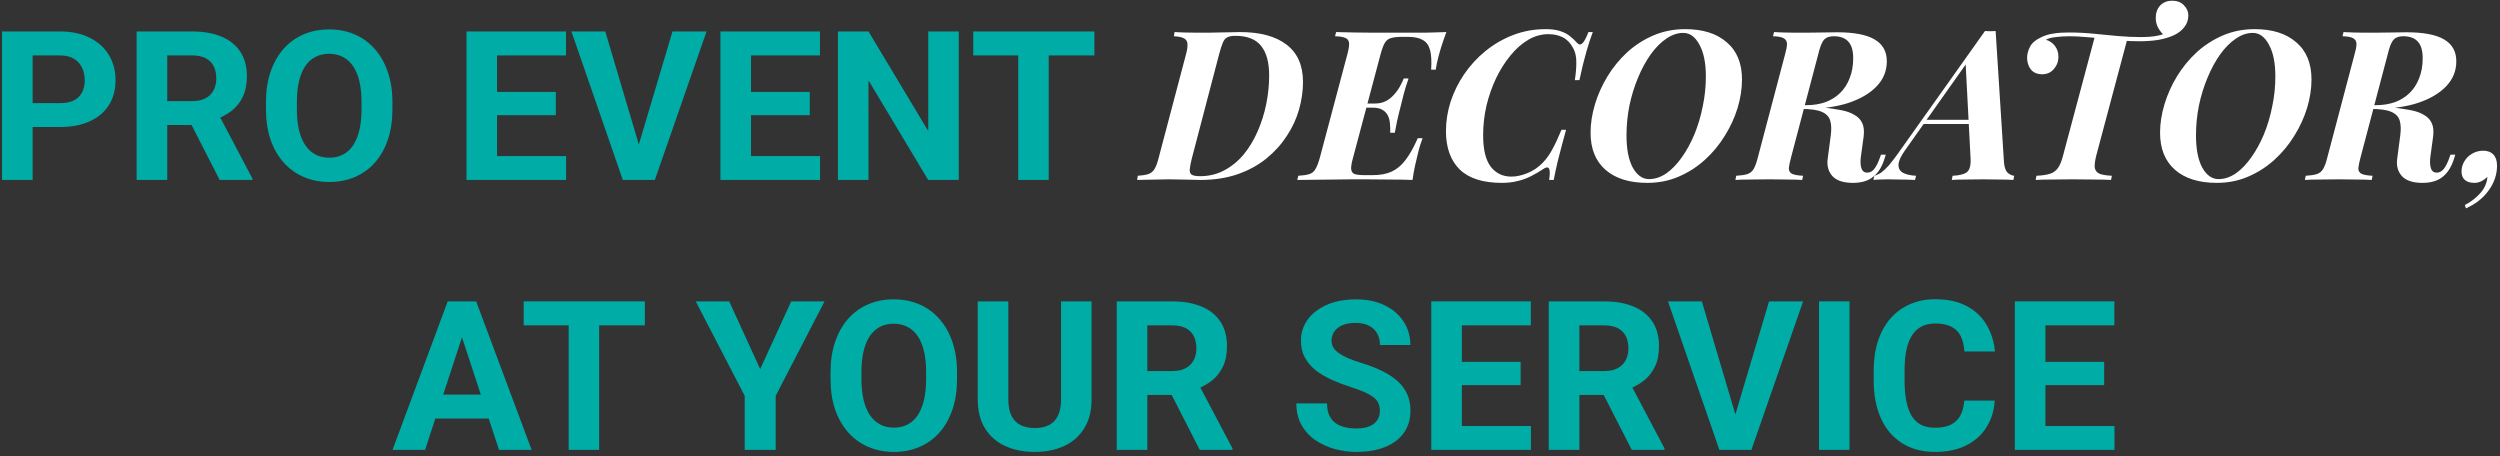 <?xml version="1.0" encoding="UTF-8"?> <svg xmlns="http://www.w3.org/2000/svg" width="389" height="71" viewBox="0 0 389 71" fill="none"><rect x="0" y="0" width="389" height="71" fill="#333333" stroke="none"/><path d="M329.012 66.287V70H316.714V66.287H329.012ZM318.269 46.895V70H313.508V46.895H318.269ZM327.41 56.305V59.923H316.714V56.305H327.41ZM328.997 46.895V50.624H316.714V46.895H328.997Z" fill="#00ACA6"></path><path d="M305.637 62.335H310.382C310.287 63.89 309.858 65.271 309.097 66.477C308.346 67.683 307.293 68.625 305.939 69.302C304.595 69.979 302.976 70.317 301.083 70.317C299.602 70.317 298.274 70.064 297.1 69.556C295.925 69.037 294.92 68.297 294.084 67.334C293.259 66.371 292.63 65.207 292.196 63.843C291.762 62.478 291.545 60.949 291.545 59.257V57.654C291.545 55.961 291.768 54.432 292.212 53.068C292.667 51.692 293.312 50.523 294.148 49.56C294.994 48.598 296.005 47.857 297.179 47.339C298.353 46.821 299.665 46.561 301.115 46.561C303.04 46.561 304.664 46.91 305.986 47.609C307.319 48.307 308.351 49.27 309.081 50.497C309.821 51.724 310.266 53.12 310.414 54.686H305.653C305.6 53.755 305.415 52.967 305.098 52.322C304.78 51.666 304.299 51.174 303.654 50.846C303.019 50.507 302.172 50.338 301.115 50.338C300.321 50.338 299.628 50.486 299.036 50.782C298.443 51.079 297.946 51.528 297.544 52.131C297.142 52.734 296.84 53.496 296.639 54.416C296.449 55.326 296.354 56.395 296.354 57.622V59.257C296.354 60.452 296.444 61.505 296.624 62.415C296.803 63.314 297.078 64.076 297.449 64.7C297.83 65.313 298.316 65.779 298.909 66.096C299.512 66.403 300.236 66.556 301.083 66.556C302.077 66.556 302.897 66.398 303.542 66.08C304.188 65.763 304.68 65.292 305.018 64.668C305.367 64.044 305.574 63.266 305.637 62.335Z" fill="#00ACA6"></path><path d="M287.784 46.895V70H283.04V46.895H287.784Z" fill="#00ACA6"></path><path d="M269.821 65.176L275.264 46.895H280.564L272.518 70H269.027L269.821 65.176ZM264.806 46.895L270.233 65.176L271.058 70H267.535L259.537 46.895H264.806Z" fill="#00ACA6"></path><path d="M240.986 46.895H249.603C251.37 46.895 252.888 47.159 254.158 47.688C255.438 48.217 256.422 49 257.109 50.037C257.797 51.073 258.141 52.348 258.141 53.861C258.141 55.099 257.929 56.162 257.506 57.051C257.094 57.929 256.506 58.664 255.745 59.257C254.993 59.839 254.11 60.304 253.094 60.653L251.587 61.447H244.097L244.065 57.733H249.635C250.471 57.733 251.164 57.585 251.714 57.289C252.264 56.993 252.677 56.58 252.952 56.051C253.237 55.522 253.38 54.908 253.38 54.21C253.38 53.47 253.243 52.83 252.968 52.29C252.692 51.751 252.275 51.338 251.714 51.052C251.153 50.767 250.45 50.624 249.603 50.624H245.747V70H240.986V46.895ZM253.904 70L248.635 59.701L253.666 59.669L258.998 69.778V70H253.904Z" fill="#00ACA6"></path><path d="M238.209 66.287V70H225.911V66.287H238.209ZM227.466 46.895V70H222.705V46.895H227.466ZM236.606 56.305V59.923H225.911V56.305H236.606ZM238.193 46.895V50.624H225.911V46.895H238.193Z" fill="#00ACA6"></path><path d="M214.707 63.954C214.707 63.541 214.644 63.171 214.517 62.843C214.4 62.505 214.178 62.198 213.85 61.923C213.522 61.637 213.062 61.357 212.469 61.081C211.877 60.806 211.11 60.521 210.168 60.225C209.121 59.886 208.127 59.505 207.185 59.082C206.254 58.659 205.429 58.167 204.709 57.606C204.001 57.035 203.44 56.374 203.027 55.623C202.625 54.871 202.424 53.999 202.424 53.004C202.424 52.041 202.636 51.169 203.059 50.386C203.482 49.592 204.075 48.915 204.836 48.355C205.598 47.783 206.497 47.344 207.534 47.037C208.582 46.731 209.729 46.577 210.978 46.577C212.681 46.577 214.167 46.884 215.437 47.498C216.707 48.111 217.69 48.952 218.389 50.021C219.097 51.089 219.452 52.311 219.452 53.687H214.723C214.723 53.009 214.58 52.417 214.294 51.909C214.019 51.391 213.596 50.983 213.025 50.687C212.464 50.391 211.755 50.243 210.898 50.243C210.073 50.243 209.386 50.37 208.835 50.624C208.285 50.867 207.873 51.2 207.598 51.623C207.323 52.036 207.185 52.502 207.185 53.02C207.185 53.411 207.28 53.766 207.471 54.083C207.672 54.401 207.968 54.697 208.359 54.972C208.751 55.247 209.232 55.506 209.803 55.749C210.375 55.993 211.036 56.231 211.787 56.464C213.046 56.844 214.152 57.273 215.104 57.749C216.066 58.225 216.871 58.759 217.516 59.352C218.161 59.944 218.648 60.616 218.976 61.367C219.304 62.118 219.468 62.97 219.468 63.922C219.468 64.927 219.272 65.826 218.881 66.62C218.489 67.413 217.923 68.085 217.183 68.635C216.442 69.185 215.559 69.603 214.532 69.889C213.506 70.175 212.358 70.317 211.089 70.317C209.946 70.317 208.82 70.169 207.709 69.873C206.598 69.566 205.588 69.106 204.678 68.492C203.778 67.879 203.059 67.096 202.52 66.144C201.98 65.192 201.71 64.065 201.71 62.764H206.487C206.487 63.483 206.598 64.091 206.82 64.589C207.042 65.086 207.354 65.488 207.756 65.795C208.169 66.102 208.656 66.324 209.216 66.461C209.788 66.599 210.412 66.668 211.089 66.668C211.914 66.668 212.591 66.551 213.12 66.318C213.66 66.086 214.056 65.763 214.31 65.35C214.575 64.938 214.707 64.472 214.707 63.954Z" fill="#00ACA6"></path><path d="M173.765 46.895H182.382C184.148 46.895 185.667 47.159 186.936 47.688C188.216 48.217 189.2 49 189.888 50.037C190.575 51.073 190.919 52.348 190.919 53.861C190.919 55.099 190.708 56.162 190.284 57.051C189.872 57.929 189.285 58.664 188.523 59.257C187.772 59.839 186.888 60.304 185.873 60.653L184.365 61.447H176.875L176.843 57.733H182.413C183.249 57.733 183.942 57.585 184.492 57.289C185.042 56.993 185.455 56.58 185.73 56.051C186.016 55.522 186.158 54.908 186.158 54.21C186.158 53.47 186.021 52.83 185.746 52.29C185.471 51.751 185.053 51.338 184.492 51.052C183.931 50.767 183.228 50.624 182.382 50.624H178.525V70H173.765V46.895ZM186.682 70L181.414 59.701L186.444 59.669L191.776 69.778V70H186.682Z" fill="#00ACA6"></path><path d="M165.1 46.895H169.845V62.161C169.845 63.938 169.464 65.435 168.702 66.652C167.951 67.868 166.909 68.783 165.576 69.397C164.254 70.011 162.73 70.317 161.006 70.317C159.281 70.317 157.747 70.011 156.404 69.397C155.071 68.783 154.023 67.868 153.262 66.652C152.511 65.435 152.135 63.938 152.135 62.161V46.895H156.896V62.161C156.896 63.197 157.06 64.044 157.388 64.7C157.716 65.356 158.186 65.837 158.8 66.144C159.424 66.451 160.16 66.604 161.006 66.604C161.873 66.604 162.609 66.451 163.212 66.144C163.825 65.837 164.291 65.356 164.608 64.7C164.936 64.044 165.1 63.197 165.1 62.161V46.895Z" fill="#00ACA6"></path><path d="M148.914 57.908V59.003C148.914 60.759 148.676 62.335 148.199 63.732C147.723 65.128 147.052 66.318 146.184 67.302C145.317 68.276 144.28 69.021 143.074 69.54C141.878 70.058 140.551 70.317 139.091 70.317C137.641 70.317 136.313 70.058 135.107 69.54C133.912 69.021 132.875 68.276 131.997 67.302C131.119 66.318 130.437 65.128 129.95 63.732C129.474 62.335 129.236 60.759 129.236 59.003V57.908C129.236 56.141 129.474 54.565 129.95 53.179C130.426 51.782 131.098 50.592 131.965 49.608C132.843 48.624 133.88 47.873 135.076 47.355C136.282 46.836 137.609 46.577 139.059 46.577C140.519 46.577 141.847 46.836 143.042 47.355C144.248 47.873 145.285 48.624 146.152 49.608C147.03 50.592 147.708 51.782 148.184 53.179C148.67 54.565 148.914 56.141 148.914 57.908ZM144.105 59.003V57.876C144.105 56.649 143.994 55.57 143.772 54.639C143.55 53.708 143.222 52.925 142.788 52.29C142.354 51.655 141.825 51.179 141.201 50.862C140.577 50.534 139.863 50.37 139.059 50.37C138.255 50.37 137.541 50.534 136.917 50.862C136.303 51.179 135.779 51.655 135.345 52.29C134.922 52.925 134.6 53.708 134.377 54.639C134.155 55.57 134.044 56.649 134.044 57.876V59.003C134.044 60.219 134.155 61.298 134.377 62.24C134.6 63.171 134.928 63.959 135.361 64.605C135.795 65.239 136.324 65.721 136.948 66.049C137.572 66.376 138.287 66.54 139.091 66.54C139.895 66.54 140.609 66.376 141.233 66.049C141.857 65.721 142.381 65.239 142.804 64.605C143.227 63.959 143.55 63.171 143.772 62.24C143.994 61.298 144.105 60.219 144.105 59.003Z" fill="#00ACA6"></path><path d="M113.462 46.895L118.286 57.432L123.11 46.895H128.3L120.698 61.589V70H115.874V61.589L108.257 46.895H113.462Z" fill="#00ACA6"></path><path d="M93.229 46.895V70H88.484V46.895H93.229ZM100.338 46.895V50.624H81.486V46.895H100.338Z" fill="#00ACA6"></path><path d="M72.424 50.846L66.14 70H61.078L69.663 46.895H72.885L72.424 50.846ZM77.645 70L71.345 50.846L70.837 46.895H74.091L82.723 70H77.645ZM77.36 61.399V65.128H65.156V61.399H77.36Z" fill="#00ACA6"></path><path d="M388.538 25.79C388.538 27.155 388.104 28.433 387.238 29.625C386.393 30.817 385.212 31.748 383.695 32.42L383.533 31.9C384.464 31.423 385.266 30.806 385.938 30.047C386.609 29.289 386.978 28.444 387.043 27.512C386.761 27.794 386.447 28.022 386.1 28.195C385.754 28.368 385.396 28.455 385.028 28.455C384.378 28.455 383.879 28.303 383.533 28C383.186 27.697 383.013 27.263 383.013 26.7C383.013 26.115 383.164 25.573 383.468 25.075C383.771 24.577 384.172 24.187 384.67 23.905C385.19 23.602 385.764 23.45 386.393 23.45C387.086 23.45 387.617 23.656 387.985 24.067C388.354 24.457 388.538 25.032 388.538 25.79Z" fill="white"></path><path d="M368.975 16.462C369.603 16.506 370.123 16.549 370.535 16.593C370.968 16.614 371.337 16.647 371.64 16.69C371.965 16.712 372.279 16.733 372.582 16.755C373.492 16.863 374.337 16.993 375.117 17.145C375.919 17.297 376.591 17.535 377.132 17.86C377.696 18.163 378.107 18.586 378.367 19.128C378.627 19.669 378.703 20.373 378.595 21.24L378.14 24.587C378.075 25.281 378.118 25.833 378.27 26.245C378.422 26.657 378.714 26.863 379.147 26.863C379.581 26.863 379.949 26.668 380.252 26.277C380.577 25.866 380.87 25.281 381.13 24.523L381.292 24.067H382.04L381.91 24.49C381.52 25.833 380.924 26.83 380.122 27.48C379.342 28.13 378.281 28.455 376.937 28.455C375.442 28.455 374.37 28.098 373.72 27.383C373.092 26.668 372.853 25.768 373.005 24.685L373.492 20.98C373.601 20.092 373.568 19.355 373.395 18.77C373.222 18.163 372.788 17.708 372.095 17.405C371.402 17.102 370.34 16.95 368.91 16.95L368.975 16.462ZM368.455 16.95L368.617 16.365H369.69C370.752 16.365 371.727 16.213 372.615 15.91C373.503 15.585 374.272 15.108 374.922 14.48C375.572 13.852 376.071 13.082 376.417 12.172C376.786 11.262 376.97 10.223 376.97 9.052C376.97 7.882 376.721 7.027 376.222 6.485C375.724 5.922 374.966 5.64 373.947 5.64C373.319 5.64 372.842 5.792 372.517 6.095C372.214 6.377 371.943 6.94 371.705 7.785L367.285 24.555C367.112 25.205 367.003 25.736 366.96 26.148C366.938 26.538 367.09 26.83 367.415 27.025C367.74 27.198 368.325 27.307 369.17 27.35L369.04 28C368.39 27.957 367.621 27.935 366.732 27.935C365.866 27.913 364.945 27.902 363.97 27.902C362.93 27.902 361.922 27.913 360.947 27.935C359.972 27.935 359.203 27.957 358.64 28L358.77 27.35C359.507 27.307 360.081 27.22 360.492 27.09C360.904 26.96 361.229 26.7 361.467 26.31C361.706 25.92 361.922 25.335 362.117 24.555L366.375 8.435C366.57 7.763 366.667 7.232 366.667 6.842C366.667 6.452 366.505 6.16 366.18 5.965C365.877 5.77 365.313 5.662 364.49 5.64L364.652 4.99C365.042 5.012 365.519 5.033 366.082 5.055C366.646 5.055 367.231 5.066 367.837 5.087C368.466 5.087 369.04 5.087 369.56 5.087C370.557 5.087 371.434 5.077 372.192 5.055C372.972 5.033 373.72 5.022 374.435 5.022C377.078 5.022 379.028 5.391 380.285 6.127C381.563 6.864 382.202 8.002 382.202 9.54C382.202 11.035 381.672 12.335 380.61 13.44C379.57 14.523 378.118 15.379 376.255 16.008C374.392 16.614 372.225 16.918 369.755 16.918L368.455 16.95Z" fill="white"></path><path d="M350.536 5.12C349.626 5.12 348.738 5.423 347.871 6.03C347.005 6.615 346.192 7.438 345.434 8.5C344.697 9.54 344.047 10.742 343.484 12.107C342.92 13.451 342.476 14.892 342.151 16.43C341.848 17.968 341.696 19.517 341.696 21.077C341.696 23.201 342.021 24.869 342.671 26.082C343.343 27.274 344.188 27.87 345.206 27.87C346.116 27.87 347.005 27.577 347.871 26.992C348.738 26.386 349.54 25.562 350.276 24.522C351.035 23.461 351.695 22.258 352.259 20.915C352.822 19.55 353.255 18.098 353.559 16.56C353.884 15.022 354.046 13.472 354.046 11.912C354.046 9.789 353.71 8.132 353.039 6.94C352.389 5.727 351.555 5.12 350.536 5.12ZM336.106 20.655C336.106 19.225 336.334 17.752 336.789 16.235C337.244 14.718 337.894 13.267 338.739 11.88C339.584 10.493 340.602 9.247 341.794 8.142C343.007 7.037 344.372 6.16 345.889 5.51C347.405 4.86 349.052 4.535 350.829 4.535C353.58 4.535 355.736 5.217 357.296 6.582C358.878 7.926 359.669 9.854 359.669 12.367C359.669 13.797 359.441 15.271 358.986 16.787C358.531 18.282 357.87 19.723 357.004 21.11C356.159 22.497 355.13 23.742 353.916 24.847C352.703 25.952 351.338 26.83 349.821 27.48C348.326 28.13 346.69 28.455 344.914 28.455C342.162 28.455 340.006 27.783 338.446 26.44C336.886 25.075 336.106 23.147 336.106 20.655Z" fill="white"></path><path d="M338.002 0.115C338.782 0.115 339.389 0.353 339.822 0.83C340.277 1.285 340.505 1.805 340.505 2.39C340.505 3.083 340.299 3.69 339.887 4.21C339.497 4.73 338.955 5.152 338.262 5.477C337.612 5.781 336.832 6.019 335.922 6.192C335.012 6.344 333.983 6.42 332.835 6.42C332.033 6.42 331.166 6.387 330.235 6.322C329.325 6.236 328.382 6.138 327.407 6.03C326.454 5.922 325.511 5.835 324.58 5.77C323.67 5.683 322.814 5.64 322.012 5.64C321.275 5.64 320.571 5.683 319.9 5.77C319.228 5.835 318.708 5.976 318.34 6.192C318.903 6.344 319.369 6.658 319.737 7.135C320.105 7.612 320.29 8.175 320.29 8.825C320.29 9.562 320.051 10.201 319.575 10.742C319.12 11.284 318.513 11.555 317.755 11.555C316.996 11.555 316.411 11.306 316 10.807C315.61 10.287 315.415 9.681 315.415 8.987C315.415 8.467 315.555 7.915 315.837 7.33C316.14 6.723 316.704 6.225 317.527 5.835C318.047 5.575 318.589 5.391 319.152 5.282C319.715 5.174 320.246 5.109 320.745 5.087C321.243 5.066 321.622 5.055 321.882 5.055C323.225 5.055 324.536 5.12 325.815 5.25C327.093 5.358 328.339 5.477 329.552 5.607C330.787 5.716 331.979 5.77 333.127 5.77C333.972 5.77 334.676 5.727 335.24 5.64C335.825 5.553 336.355 5.423 336.832 5.25L336.767 5.51C336.442 5.25 336.139 4.882 335.857 4.405C335.575 3.928 335.435 3.387 335.435 2.78C335.435 2 335.662 1.361 336.117 0.862C336.594 0.364 337.222 0.115 338.002 0.115ZM325.977 5.607C325.977 5.607 326.14 5.629 326.465 5.672C326.811 5.694 327.234 5.727 327.732 5.77C328.23 5.813 328.729 5.857 329.227 5.9C329.725 5.943 330.148 5.987 330.495 6.03C330.841 6.052 331.015 6.062 331.015 6.062L326.172 24.23C325.977 25.01 325.901 25.628 325.945 26.082C326.01 26.516 326.248 26.83 326.66 27.025C327.093 27.198 327.743 27.307 328.61 27.35L328.48 28C327.808 27.957 326.93 27.935 325.847 27.935C324.764 27.913 323.637 27.902 322.467 27.902C321.34 27.902 320.257 27.913 319.217 27.935C318.199 27.935 317.375 27.957 316.747 28L316.877 27.35C317.787 27.307 318.502 27.198 319.022 27.025C319.564 26.83 319.975 26.516 320.257 26.082C320.56 25.628 320.81 25.01 321.005 24.23L325.977 5.607Z" fill="white"></path><path d="M296.447 23.353C295.775 24.284 295.429 25.043 295.407 25.628C295.385 26.191 295.624 26.613 296.122 26.895C296.62 27.155 297.292 27.307 298.137 27.35L297.975 28C297.065 27.957 296.274 27.935 295.602 27.935C294.952 27.913 294.335 27.903 293.75 27.903C293.251 27.903 292.84 27.913 292.515 27.935C292.19 27.935 291.854 27.957 291.507 28L291.637 27.35C292.027 27.242 292.395 27.069 292.742 26.83C293.067 26.592 293.446 26.234 293.88 25.758C294.291 25.281 294.768 24.663 295.31 23.905L308.862 4.828C309.144 4.849 309.425 4.86 309.707 4.86C310.01 4.86 310.281 4.849 310.52 4.828L311.82 25.27C311.885 26.05 312.08 26.592 312.405 26.895C312.751 27.177 313.087 27.328 313.412 27.35L313.282 28C312.74 27.957 312.015 27.935 311.105 27.935C310.216 27.913 309.371 27.903 308.57 27.903C307.595 27.903 306.674 27.913 305.807 27.935C304.94 27.935 304.236 27.957 303.695 28L303.825 27.35C304.865 27.307 305.601 27.123 306.035 26.798C306.49 26.451 306.685 25.725 306.62 24.62L305.84 9.67L306.945 8.5L296.447 23.353ZM299.47 18.64H308.96L308.7 19.29H298.885L299.47 18.64Z" fill="white"></path><path d="M280.362 16.462C280.99 16.506 281.51 16.549 281.922 16.593C282.355 16.614 282.723 16.647 283.027 16.69C283.352 16.712 283.666 16.733 283.969 16.755C284.879 16.863 285.724 16.993 286.504 17.145C287.306 17.297 287.977 17.535 288.519 17.86C289.082 18.163 289.494 18.586 289.754 19.128C290.014 19.669 290.09 20.373 289.982 21.24L289.527 24.587C289.462 25.281 289.505 25.833 289.657 26.245C289.808 26.657 290.101 26.863 290.534 26.863C290.967 26.863 291.336 26.668 291.639 26.277C291.964 25.866 292.257 25.281 292.517 24.523L292.679 24.067H293.427L293.297 24.49C292.907 25.833 292.311 26.83 291.509 27.48C290.729 28.13 289.667 28.455 288.324 28.455C286.829 28.455 285.757 28.098 285.107 27.383C284.478 26.668 284.24 25.768 284.392 24.685L284.879 20.98C284.987 20.092 284.955 19.355 284.782 18.77C284.608 18.163 284.175 17.708 283.482 17.405C282.788 17.102 281.727 16.95 280.297 16.95L280.362 16.462ZM279.842 16.95L280.004 16.365H281.077C282.138 16.365 283.113 16.213 284.002 15.91C284.89 15.585 285.659 15.108 286.309 14.48C286.959 13.852 287.457 13.082 287.804 12.172C288.172 11.262 288.357 10.223 288.357 9.052C288.357 7.882 288.107 7.027 287.609 6.485C287.111 5.922 286.352 5.64 285.334 5.64C284.706 5.64 284.229 5.792 283.904 6.095C283.601 6.377 283.33 6.94 283.092 7.785L278.672 24.555C278.498 25.205 278.39 25.736 278.347 26.148C278.325 26.538 278.477 26.83 278.802 27.025C279.127 27.198 279.712 27.307 280.557 27.35L280.427 28C279.777 27.957 279.007 27.935 278.119 27.935C277.252 27.913 276.332 27.902 275.357 27.902C274.317 27.902 273.309 27.913 272.334 27.935C271.359 27.935 270.59 27.957 270.027 28L270.157 27.35C270.893 27.307 271.467 27.22 271.879 27.09C272.291 26.96 272.616 26.7 272.854 26.31C273.092 25.92 273.309 25.335 273.504 24.555L277.762 8.435C277.957 7.763 278.054 7.232 278.054 6.842C278.054 6.452 277.892 6.16 277.567 5.965C277.263 5.77 276.7 5.662 275.877 5.64L276.039 4.99C276.429 5.012 276.906 5.033 277.469 5.055C278.032 5.055 278.617 5.066 279.224 5.087C279.852 5.087 280.427 5.087 280.947 5.087C281.943 5.087 282.821 5.077 283.579 5.055C284.359 5.033 285.107 5.022 285.822 5.022C288.465 5.022 290.415 5.391 291.672 6.127C292.95 6.864 293.589 8.002 293.589 9.54C293.589 11.035 293.058 12.335 291.997 13.44C290.957 14.523 289.505 15.379 287.642 16.008C285.778 16.614 283.612 16.918 281.142 16.918L279.842 16.95Z" fill="white"></path><path d="M261.923 5.12C261.013 5.12 260.125 5.423 259.258 6.03C258.391 6.615 257.579 7.438 256.82 8.5C256.084 9.54 255.434 10.742 254.87 12.107C254.307 13.451 253.863 14.892 253.538 16.43C253.235 17.968 253.083 19.517 253.083 21.077C253.083 23.201 253.408 24.869 254.058 26.082C254.73 27.274 255.575 27.87 256.593 27.87C257.503 27.87 258.391 27.577 259.258 26.992C260.125 26.386 260.926 25.562 261.663 24.522C262.421 23.461 263.082 22.258 263.645 20.915C264.209 19.55 264.642 18.098 264.945 16.56C265.27 15.022 265.433 13.472 265.433 11.912C265.433 9.789 265.097 8.132 264.425 6.94C263.775 5.727 262.941 5.12 261.923 5.12ZM247.493 20.655C247.493 19.225 247.72 17.752 248.175 16.235C248.63 14.718 249.28 13.267 250.125 11.88C250.97 10.493 251.989 9.247 253.18 8.142C254.394 7.037 255.759 6.16 257.275 5.51C258.792 4.86 260.439 4.535 262.215 4.535C264.967 4.535 267.123 5.217 268.683 6.582C270.265 7.926 271.055 9.854 271.055 12.367C271.055 13.797 270.828 15.271 270.373 16.787C269.918 18.282 269.257 19.723 268.39 21.11C267.545 22.497 266.516 23.742 265.303 24.847C264.09 25.952 262.725 26.83 261.208 27.48C259.713 28.13 258.077 28.455 256.3 28.455C253.549 28.455 251.393 27.783 249.833 26.44C248.273 25.075 247.493 23.147 247.493 20.655Z" fill="white"></path><path d="M247.839 4.99C247.514 5.835 247.178 6.864 246.831 8.077C246.485 9.269 246.127 10.732 245.759 12.465H245.044C245.217 11.36 245.293 10.396 245.271 9.572C245.271 8.749 245.098 8.034 244.751 7.427C244.34 6.669 243.809 6.127 243.159 5.802C242.509 5.477 241.761 5.315 240.916 5.315C239.833 5.315 238.793 5.607 237.796 6.192C236.8 6.777 235.879 7.59 235.034 8.63C234.189 9.648 233.441 10.829 232.791 12.172C232.163 13.494 231.665 14.913 231.296 16.43C230.95 17.947 230.776 19.485 230.776 21.045C230.776 23.255 231.166 24.88 231.946 25.92C232.748 26.96 233.82 27.48 235.164 27.48C235.965 27.48 236.81 27.296 237.699 26.927C238.587 26.559 239.367 26.028 240.039 25.335C240.624 24.728 241.122 24.035 241.534 23.255C241.967 22.475 242.444 21.457 242.964 20.2H243.679C243.137 22.172 242.715 23.764 242.411 24.977C242.13 26.169 241.913 27.177 241.761 28H241.046C241.111 27.545 241.144 27.177 241.144 26.895C241.144 26.44 241.057 26.169 240.884 26.082C240.71 25.996 240.44 26.082 240.071 26.342C239.486 26.732 238.869 27.09 238.219 27.415C237.59 27.74 236.908 27.989 236.171 28.162C235.435 28.357 234.611 28.455 233.701 28.455C230.755 28.455 228.566 27.762 227.136 26.375C225.706 24.967 224.991 22.973 224.991 20.395C224.991 18.878 225.23 17.362 225.706 15.845C226.205 14.328 226.909 12.898 227.819 11.555C228.75 10.19 229.855 8.987 231.134 7.947C232.434 6.886 233.875 6.052 235.456 5.445C237.038 4.838 238.728 4.535 240.526 4.535C241.415 4.535 242.151 4.632 242.736 4.827C243.343 5.022 243.852 5.282 244.264 5.607C244.675 5.932 245.044 6.279 245.369 6.647C245.65 6.972 245.932 7.005 246.214 6.745C246.495 6.485 246.81 5.9 247.156 4.99H247.839Z" fill="white"></path><path d="M210.562 16.755L210.725 16.105H217.16L216.997 16.755H210.562ZM213.975 16.105C214.581 16.105 215.123 15.986 215.6 15.748C216.076 15.509 216.488 15.195 216.835 14.805C217.203 14.415 217.517 13.992 217.777 13.537C218.037 13.082 218.254 12.638 218.427 12.205H219.175C218.828 13.202 218.579 14.003 218.427 14.61C218.275 15.195 218.124 15.802 217.972 16.43C217.864 16.82 217.766 17.199 217.68 17.567C217.593 17.936 217.495 18.358 217.387 18.835C217.3 19.29 217.181 19.897 217.03 20.655H216.315C216.336 20.222 216.325 19.777 216.282 19.323C216.26 18.867 216.163 18.445 215.99 18.055C215.816 17.665 215.535 17.351 215.145 17.113C214.776 16.874 214.267 16.755 213.617 16.755L213.975 16.105ZM222.685 10.84C222.771 9.562 222.717 8.554 222.522 7.817C222.327 7.059 221.948 6.528 221.385 6.225C220.843 5.9 220.085 5.737 219.11 5.737H218.102C217.387 5.737 216.824 5.802 216.412 5.932C216.022 6.041 215.708 6.29 215.47 6.68C215.253 7.048 215.036 7.633 214.82 8.435L210.53 24.555C210.313 25.335 210.215 25.92 210.237 26.31C210.28 26.7 210.465 26.96 210.79 27.09C211.136 27.198 211.667 27.253 212.382 27.253H213.585C214.755 27.253 215.74 27.068 216.542 26.7C217.344 26.332 218.059 25.736 218.687 24.913C219.337 24.067 219.976 22.93 220.605 21.5H221.352C221.244 21.782 221.125 22.128 220.995 22.54C220.865 22.952 220.745 23.385 220.637 23.84C220.529 24.252 220.388 24.848 220.215 25.628C220.041 26.386 219.9 27.177 219.792 28C218.687 27.957 217.452 27.935 216.087 27.935C214.722 27.913 213.498 27.902 212.415 27.902C211.873 27.902 211.18 27.902 210.335 27.902C209.511 27.902 208.612 27.913 207.637 27.935C206.662 27.935 205.676 27.946 204.68 27.968C203.683 27.968 202.74 27.978 201.852 28L202.015 27.35C202.751 27.307 203.325 27.22 203.737 27.09C204.149 26.96 204.463 26.7 204.68 26.31C204.918 25.92 205.145 25.335 205.362 24.555L209.652 8.435C209.869 7.633 209.955 7.048 209.912 6.68C209.869 6.29 209.674 6.03 209.327 5.9C209.002 5.748 208.471 5.662 207.735 5.64L207.897 4.99C208.785 5.012 209.728 5.033 210.725 5.055C211.721 5.055 212.707 5.066 213.682 5.087C214.657 5.087 215.556 5.087 216.38 5.087C217.225 5.087 217.918 5.087 218.46 5.087C219.435 5.087 220.529 5.087 221.742 5.087C222.977 5.066 224.082 5.033 225.057 4.99C224.775 5.748 224.537 6.431 224.342 7.037C224.147 7.644 223.974 8.24 223.822 8.825C223.735 9.215 223.649 9.583 223.562 9.93C223.497 10.277 223.443 10.58 223.4 10.84H222.685Z" fill="white"></path><path d="M202.746 12.758C202.746 14.166 202.54 15.596 202.129 17.047C201.717 18.499 201.078 19.875 200.211 21.175C199.366 22.475 198.305 23.645 197.026 24.685C195.77 25.703 194.275 26.516 192.541 27.122C190.83 27.707 188.89 28 186.724 28C186.377 28 185.954 27.989 185.456 27.968C184.979 27.946 184.438 27.935 183.831 27.935C183.224 27.913 182.553 27.902 181.816 27.902C181.318 27.902 180.754 27.913 180.126 27.935C179.519 27.935 178.924 27.946 178.339 27.968C177.775 27.968 177.309 27.978 176.941 28L177.039 27.35C177.732 27.307 178.274 27.22 178.664 27.09C179.075 26.96 179.4 26.7 179.639 26.31C179.877 25.92 180.094 25.335 180.289 24.555L184.546 8.435C184.719 7.807 184.795 7.297 184.774 6.907C184.774 6.496 184.611 6.192 184.286 5.997C183.983 5.802 183.441 5.683 182.661 5.64L182.759 4.99C183.149 5.012 183.647 5.033 184.254 5.055C184.86 5.077 185.499 5.087 186.171 5.087C186.864 5.087 187.504 5.087 188.089 5.087C188.479 5.066 188.977 5.055 189.584 5.055C190.19 5.033 190.797 5.022 191.404 5.022C192.01 5.001 192.52 4.99 192.931 4.99C196.073 4.99 198.489 5.64 200.179 6.94C201.89 8.24 202.746 10.179 202.746 12.758ZM186.724 27.415C188.11 27.415 189.367 27.112 190.494 26.505C191.642 25.898 192.649 25.075 193.516 24.035C194.383 22.973 195.109 21.771 195.694 20.427C196.279 19.084 196.723 17.676 197.026 16.203C197.33 14.707 197.481 13.213 197.481 11.717C197.481 9.724 197.07 8.207 196.246 7.167C195.423 6.106 194.079 5.575 192.216 5.575C191.674 5.575 191.263 5.651 190.981 5.802C190.7 5.932 190.472 6.192 190.299 6.582C190.125 6.972 189.93 7.568 189.714 8.37L185.456 24.62C185.283 25.313 185.174 25.866 185.131 26.277C185.088 26.689 185.174 26.982 185.391 27.155C185.629 27.328 186.074 27.415 186.724 27.415Z" fill="white"></path><path d="M163.18 4.895V28H158.435V4.895H163.18ZM170.289 4.895V8.624H151.437V4.895H170.289Z" fill="#00ACA6"></path><path d="M149.183 4.895V28H144.423L135.139 12.512V28H130.378V4.895H135.139L144.438 20.399V4.895H149.183Z" fill="#00ACA6"></path><path d="M127.601 24.287V28H115.303V24.287H127.601ZM116.858 4.895V28H112.097V4.895H116.858ZM125.999 14.305V17.923H115.303V14.305H125.999ZM127.585 4.895V8.624H115.303V4.895H127.585Z" fill="#00ACA6"></path><path d="M99.196 23.176L104.639 4.895H109.939L101.893 28H98.402L99.196 23.176ZM94.181 4.895L99.608 23.176L100.433 28H96.91L88.912 4.895H94.181Z" fill="#00ACA6"></path><path d="M88.087 24.287V28H75.789V24.287H88.087ZM77.344 4.895V28H72.583V4.895H77.344ZM86.484 14.305V17.923H75.789V14.305H86.484ZM88.071 4.895V8.624H75.789V4.895H88.071Z" fill="#00ACA6"></path><path d="M61.062 15.908V17.003C61.062 18.759 60.824 20.335 60.348 21.732C59.872 23.128 59.2 24.318 58.333 25.302C57.465 26.276 56.428 27.021 55.222 27.54C54.027 28.058 52.699 28.317 51.239 28.317C49.79 28.317 48.462 28.058 47.256 27.54C46.06 27.021 45.024 26.276 44.145 25.302C43.267 24.318 42.585 23.128 42.098 21.732C41.622 20.335 41.384 18.759 41.384 17.003V15.908C41.384 14.141 41.622 12.565 42.098 11.179C42.575 9.782 43.246 8.592 44.114 7.608C44.992 6.624 46.029 5.873 47.224 5.355C48.43 4.836 49.758 4.577 51.207 4.577C52.667 4.577 53.995 4.836 55.19 5.355C56.397 5.873 57.433 6.624 58.301 7.608C59.179 8.592 59.856 9.782 60.332 11.179C60.819 12.565 61.062 14.141 61.062 15.908ZM56.254 17.003V15.876C56.254 14.649 56.143 13.57 55.92 12.639C55.698 11.708 55.37 10.925 54.937 10.29C54.503 9.655 53.974 9.179 53.35 8.862C52.725 8.534 52.011 8.37 51.207 8.37C50.403 8.37 49.689 8.534 49.065 8.862C48.451 9.179 47.928 9.655 47.494 10.29C47.071 10.925 46.748 11.708 46.526 12.639C46.304 13.57 46.193 14.649 46.193 15.876V17.003C46.193 18.219 46.304 19.298 46.526 20.24C46.748 21.171 47.076 21.959 47.51 22.605C47.944 23.239 48.472 23.721 49.097 24.049C49.721 24.377 50.435 24.541 51.239 24.541C52.043 24.541 52.757 24.377 53.381 24.049C54.005 23.721 54.529 23.239 54.952 22.605C55.376 21.959 55.698 21.171 55.92 20.24C56.143 19.298 56.254 18.219 56.254 17.003Z" fill="#00ACA6"></path><path d="M21.262 4.895H29.879C31.646 4.895 33.164 5.159 34.434 5.688C35.714 6.217 36.698 7 37.385 8.037C38.073 9.073 38.417 10.348 38.417 11.861C38.417 13.099 38.205 14.162 37.782 15.051C37.369 15.929 36.782 16.664 36.02 17.257C35.269 17.838 34.386 18.304 33.37 18.653L31.863 19.447H24.373L24.341 15.733H29.911C30.747 15.733 31.44 15.585 31.99 15.289C32.54 14.993 32.953 14.58 33.227 14.051C33.513 13.522 33.656 12.908 33.656 12.21C33.656 11.47 33.519 10.83 33.243 10.29C32.968 9.75 32.55 9.338 31.99 9.052C31.429 8.767 30.726 8.624 29.879 8.624H26.023V28H21.262V4.895ZM34.18 28L28.911 17.701L33.942 17.669L39.274 27.778V28H34.18Z" fill="#00ACA6"></path><path d="M9.313 19.764H3.425V16.05H9.313C10.223 16.05 10.963 15.902 11.534 15.606C12.106 15.299 12.524 14.876 12.788 14.337C13.053 13.797 13.185 13.189 13.185 12.512C13.185 11.824 13.053 11.184 12.788 10.592C12.524 9.999 12.106 9.523 11.534 9.163C10.963 8.804 10.223 8.624 9.313 8.624H5.076V28H0.315V4.895H9.313C11.122 4.895 12.672 5.222 13.962 5.878C15.264 6.524 16.258 7.418 16.946 8.56C17.634 9.703 17.977 11.009 17.977 12.48C17.977 13.972 17.634 15.262 16.946 16.352C16.258 17.442 15.264 18.283 13.962 18.875C12.672 19.468 11.122 19.764 9.313 19.764Z" fill="#00ACA6"></path></svg> 